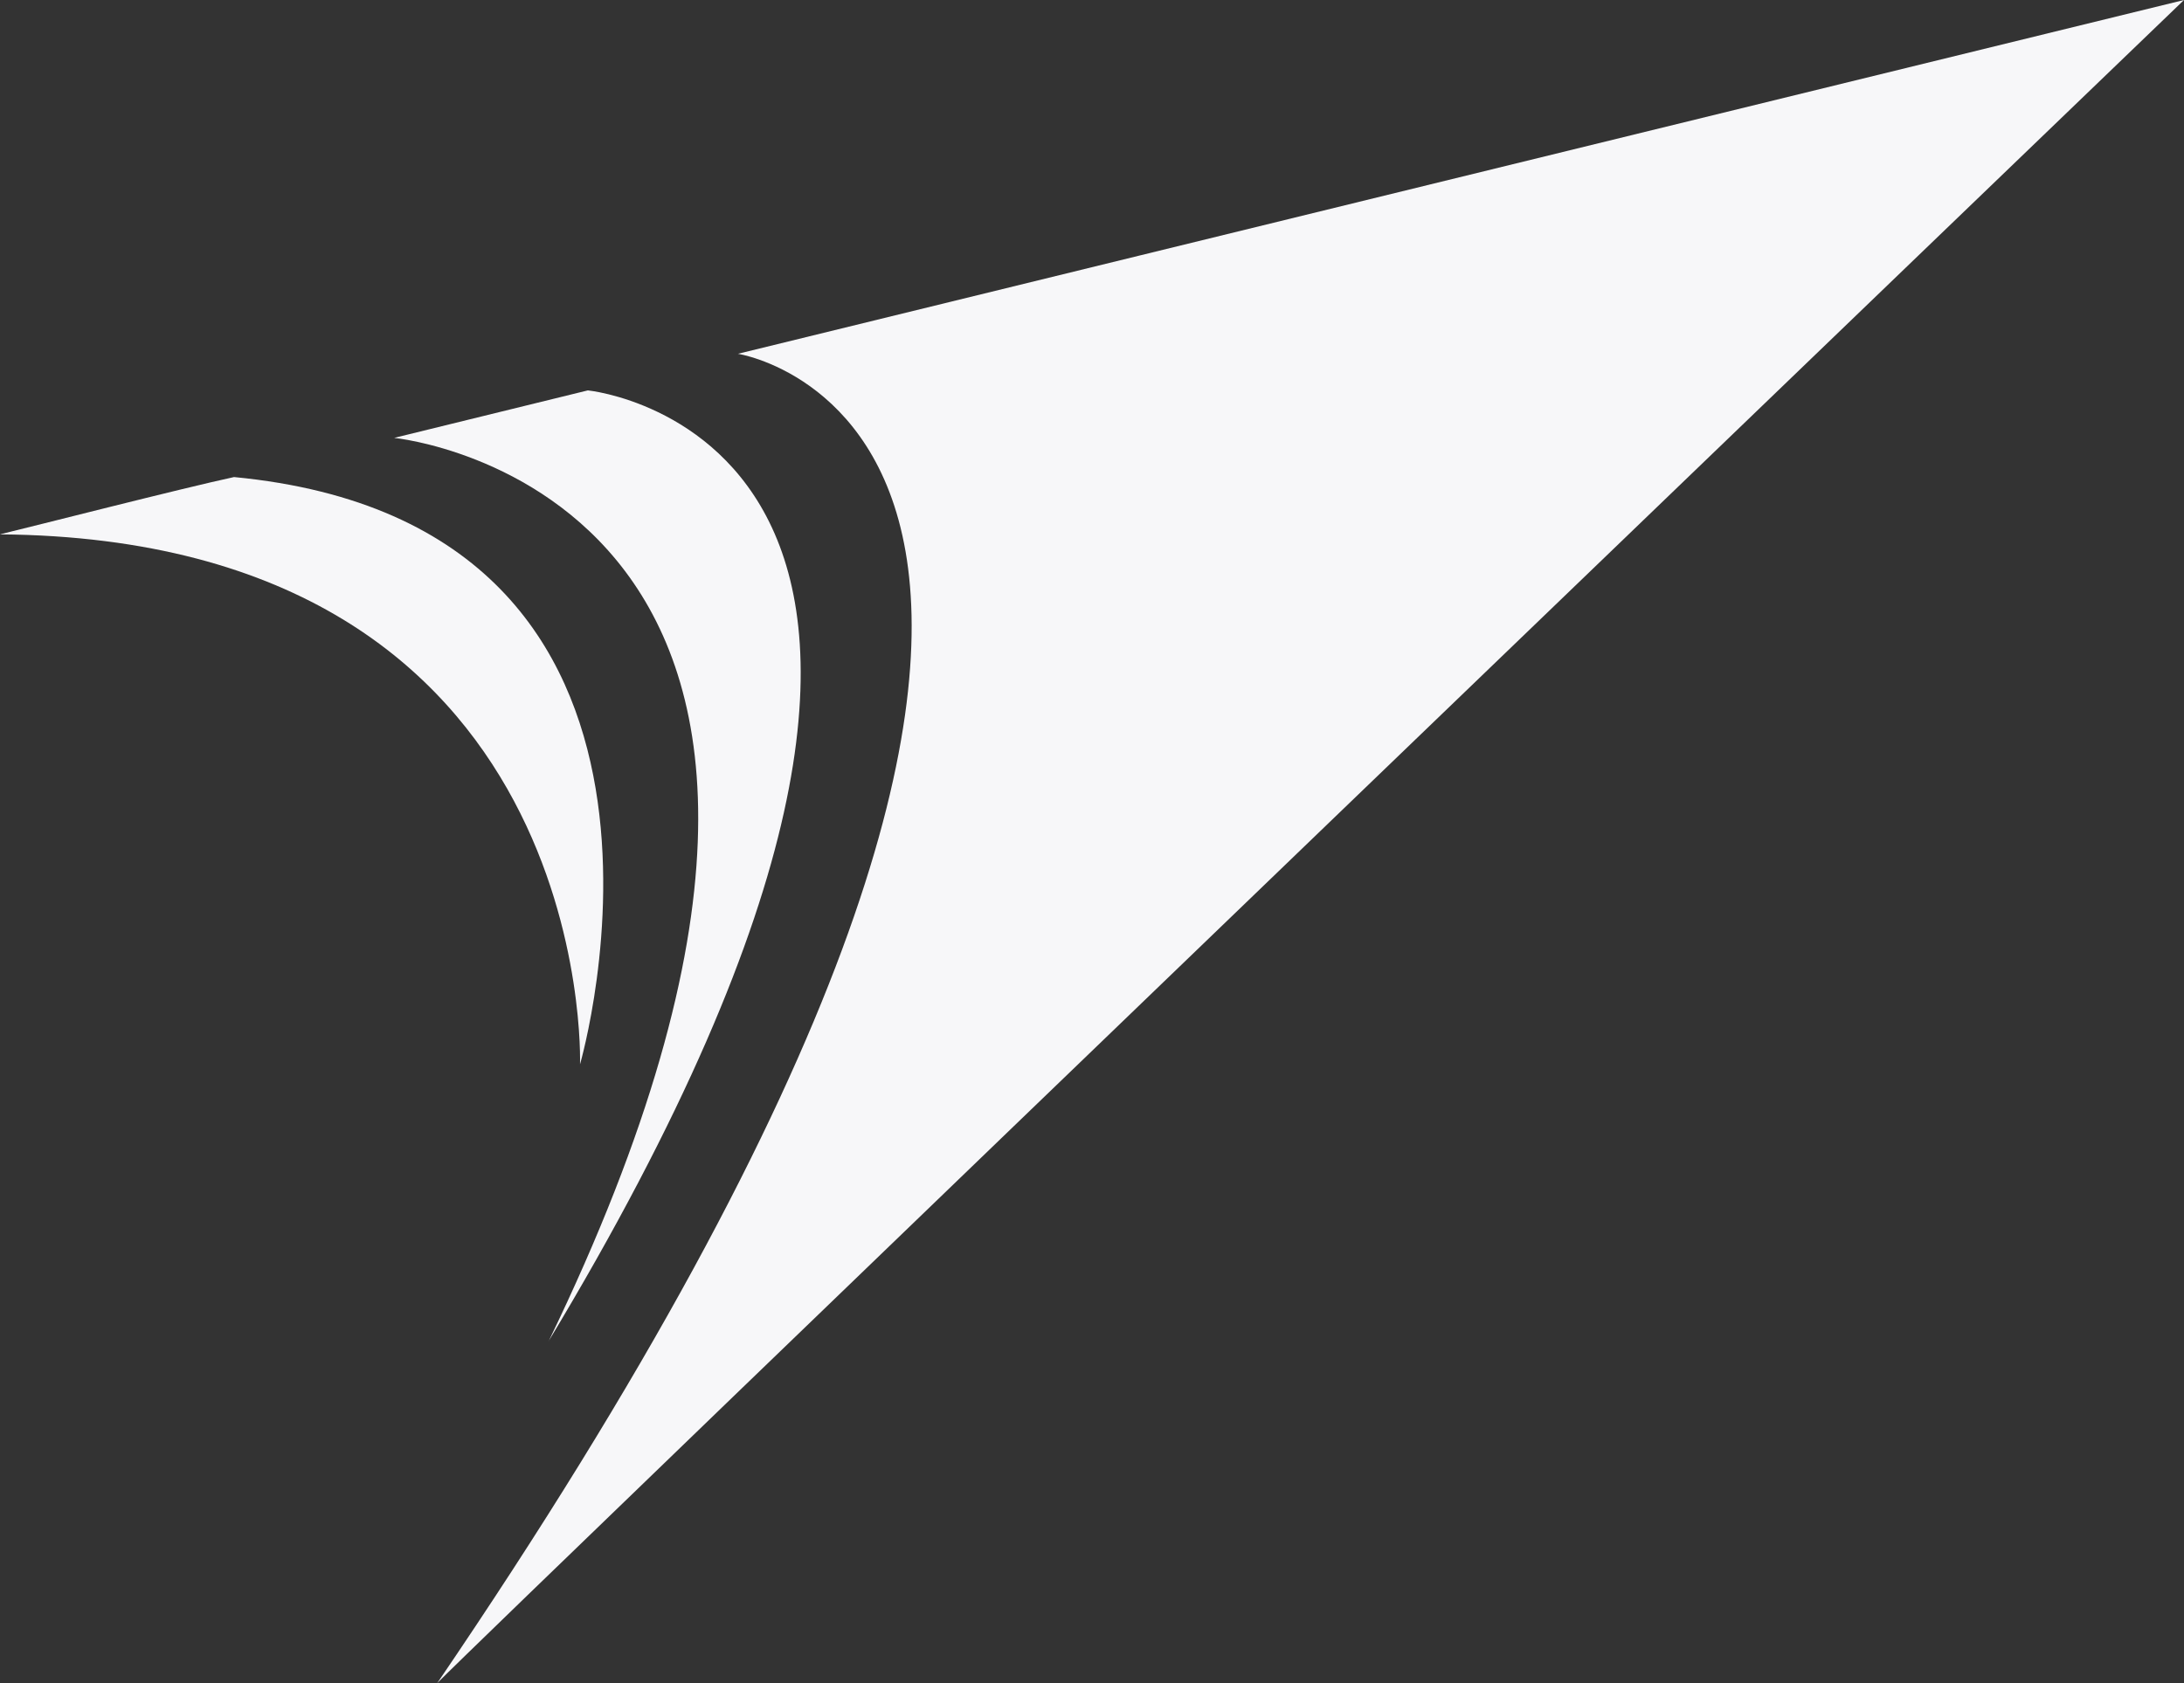 <?xml version="1.0" encoding="UTF-8"?> <svg xmlns="http://www.w3.org/2000/svg" id="_Слой_1" data-name="Слой 1" viewBox="0 0 254.2 195.95"><rect x="0" y="0" width="254.2" height="195.95" fill="#333333" stroke="none"/><defs><style> .cls-1 { fill: #f7f7f9; } </style></defs><path class="cls-1" d="m67.52,123.87s18.25-62.73-40.28-68.33c-6.03,1.3-23.43,5.75-27.25,6.67,69.53.57,67.52,61.66,67.52,61.66"></path><path class="cls-1" d="m63.84,156.16c63.26-104.98,4.58-110.71,4.58-110.71l-22.54,5.53s65.78,6.45,17.97,105.18"></path><path class="cls-1" d="m85.89,41.19s63.69,9.77-35,154.76C57.21,189.5,254.2,0,254.2,0L85.89,41.19Z"></path></svg> 